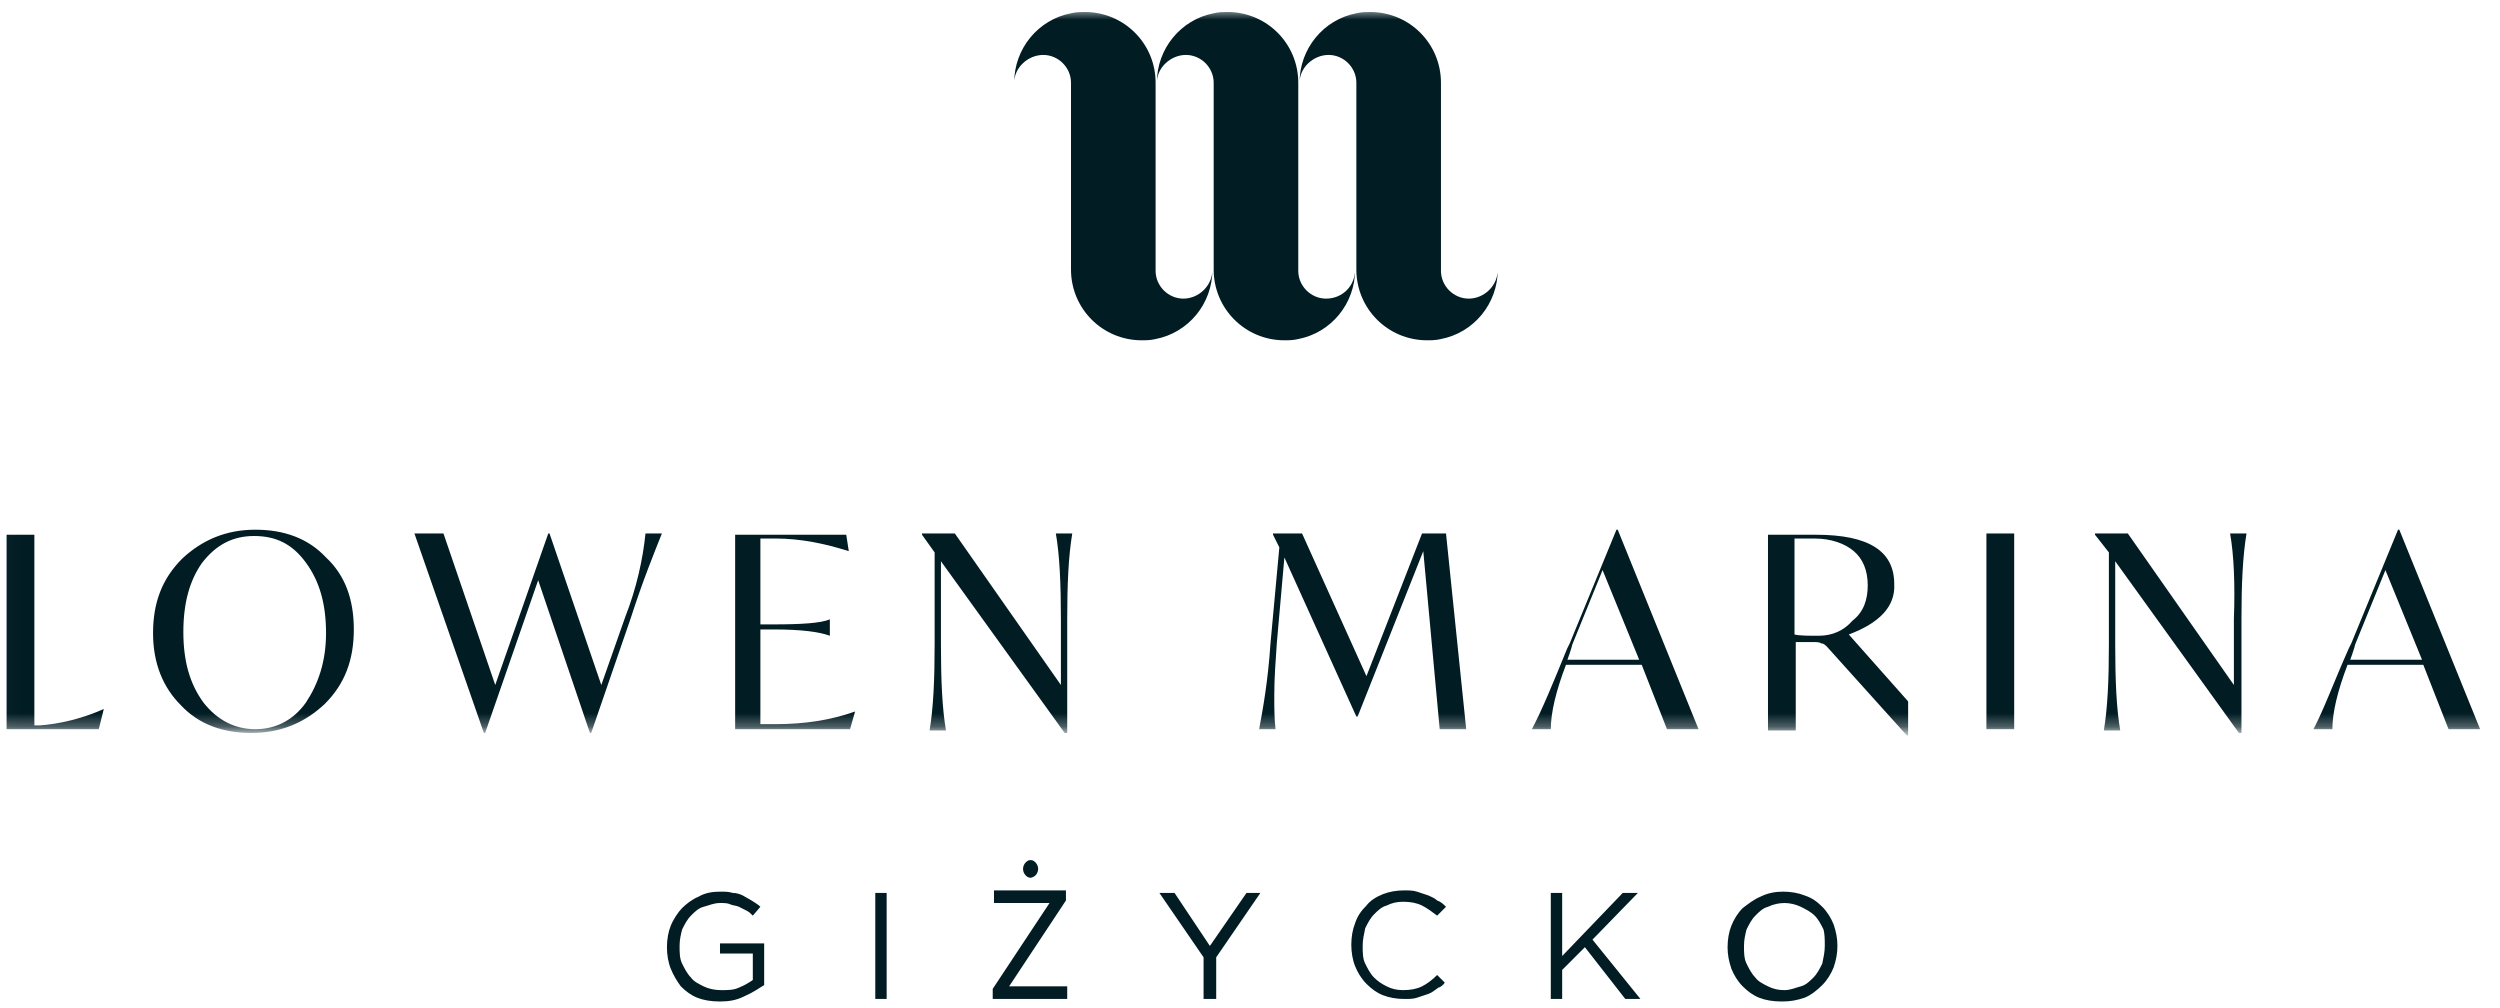 <?xml version="1.0" encoding="UTF-8"?> <svg xmlns="http://www.w3.org/2000/svg" width="191" height="77" viewBox="0 0 191 77" fill="none"><mask id="mask0_894_428" style="mask-type:luminance" maskUnits="userSpaceOnUse" x="0" y="0" width="191" height="56"><path d="M190.059 0.724H0.021V55.71H190.059V0.724Z" fill="white"></path></mask><g mask="url(#mask0_894_428)"><path d="M7.931 54.167L7.545 55.71H0.503V40.855H2.626V55.421H3.012C4.459 55.324 6.195 54.938 7.931 54.167Z" fill="#011C23"></path><path d="M11.693 48.379C11.693 46.064 12.369 44.231 13.912 42.687C15.456 41.24 17.288 40.469 19.507 40.469C21.726 40.469 23.559 41.144 24.909 42.591C26.356 43.941 27.032 45.774 27.032 48.089C27.032 50.405 26.356 52.237 24.813 53.781C23.269 55.228 21.436 56 19.218 56C16.999 56 15.166 55.324 13.816 53.877C12.465 52.527 11.693 50.694 11.693 48.379ZM24.909 48.379C24.909 46.16 24.427 44.424 23.366 42.977C22.305 41.53 21.051 40.951 19.411 40.951C17.771 40.951 16.517 41.626 15.456 42.977C14.491 44.327 14.008 46.064 14.008 48.282C14.008 50.501 14.491 52.237 15.552 53.684C16.613 55.035 17.964 55.71 19.507 55.71C21.051 55.71 22.401 55.035 23.366 53.684C24.33 52.237 24.909 50.501 24.909 48.379Z" fill="#011C23"></path><path d="M49.315 40.758H50.569C49.991 42.205 49.123 44.327 48.158 47.318L45.167 56H45.071L41.116 44.327L37.064 56H36.968L31.662 40.758H33.881L37.836 52.334L41.888 40.758H41.984L45.939 52.334L47.772 47.125C48.64 44.906 49.123 42.687 49.315 40.758Z" fill="#011C23"></path><path d="M65.329 54.36L64.943 55.71H56.165V40.855H64.654L64.847 42.109C63.014 41.53 61.181 41.144 59.252 41.144H58.094V47.704H59.059C61.277 47.704 62.724 47.607 63.4 47.318V48.572C62.628 48.282 61.277 48.089 59.059 48.089H58.094V55.324H59.252C61.47 55.324 63.4 55.035 65.329 54.36Z" fill="#011C23"></path><path d="M80.667 40.758H81.921C81.632 42.494 81.535 44.617 81.535 47.318V56H81.342L71.888 42.88V49.247C71.888 51.948 71.985 54.167 72.274 55.807H71.02C71.31 54.07 71.406 51.948 71.406 49.247V42.205L70.441 40.854V40.758H72.95L81.053 52.334V47.318C81.053 44.617 80.956 42.398 80.667 40.758Z" fill="#011C23"></path><path d="M112.018 55.71H109.992L108.738 42.108L103.722 54.745H103.626L98.127 42.591L97.548 49.151C97.452 50.501 97.355 51.852 97.355 53.106C97.355 54.07 97.355 54.938 97.452 55.71H96.198C96.487 54.167 96.873 52.044 97.066 49.151L97.741 41.819L97.259 40.854V40.758H99.478L104.397 51.659L108.642 40.758H110.475L112.018 55.71Z" fill="#011C23"></path><path d="M127.357 55.71L125.427 50.791H119.639C118.868 52.816 118.482 54.456 118.482 55.71H117.035C117.806 54.263 118.675 52.141 119.736 49.536L119.929 49.151L123.498 40.469H123.594L129.768 55.71H127.357ZM119.736 50.405H125.234L122.437 43.556L120.122 49.247C120.122 49.343 119.736 50.501 119.736 50.405Z" fill="#011C23"></path><path d="M141.248 48.475L145.781 53.588V56.193H145.685L139.608 49.44C139.415 49.247 139.318 49.151 139.125 49.151C139.029 49.054 138.739 49.054 138.547 49.054H137.196V55.807H135.074V40.855H138.739C142.791 40.855 144.72 42.109 144.72 44.617C144.817 46.353 143.563 47.607 141.248 48.475ZM142.695 44.713C142.695 43.556 142.309 42.687 141.633 42.109C140.958 41.53 139.897 41.144 138.643 41.144H137.1V48.475C137.485 48.572 138.161 48.572 138.932 48.572C139.994 48.572 140.862 48.186 141.537 47.414C142.405 46.739 142.695 45.774 142.695 44.713Z" fill="#011C23"></path><path d="M153.884 40.758H151.762V55.71H153.884V40.758Z" fill="#011C23"></path><path d="M170.38 40.758H171.634C171.345 42.494 171.248 44.617 171.248 47.318V56H171.055L161.602 42.88V49.247C161.602 51.948 161.698 54.167 161.987 55.807H160.733C161.023 54.07 161.119 51.948 161.119 49.247V42.205L160.058 40.854V40.758H162.566L170.669 52.334V47.318C170.766 44.617 170.669 42.398 170.38 40.758Z" fill="#011C23"></path><path d="M187.069 55.71L185.14 50.791H179.352C178.58 52.816 178.194 54.456 178.194 55.71H176.747C177.519 54.263 178.291 52.141 179.448 49.536L179.641 49.151L183.21 40.469H183.307L189.481 55.71H187.069ZM179.545 50.405H185.043L182.246 43.556L179.93 49.247C179.93 49.343 179.545 50.501 179.545 50.405Z" fill="#011C23"></path><path d="M92.629 20.597C92.629 23.201 90.796 25.42 88.288 25.902C87.902 25.999 87.516 25.999 87.227 25.999C84.236 25.999 81.824 23.587 81.824 20.597V6.32C81.824 5.162 80.86 4.197 79.702 4.197C78.544 4.197 77.483 5.162 77.483 6.32C77.483 3.715 79.316 1.496 81.824 1.014C82.21 0.917 82.596 0.917 82.885 0.917C85.876 0.917 88.288 3.329 88.288 6.32V20.693C88.288 21.851 89.252 22.815 90.41 22.815C91.567 22.815 92.629 21.851 92.629 20.597Z" fill="#011C23"></path><path d="M103.529 20.597C103.529 23.201 101.696 25.42 99.188 25.902C98.802 25.999 98.416 25.999 98.127 25.999C95.136 25.999 92.725 23.587 92.725 20.597V6.32C92.725 5.162 91.76 4.197 90.603 4.197C89.445 4.197 88.384 5.162 88.384 6.32C88.384 3.715 90.217 1.496 92.725 1.014C93.111 0.917 93.496 0.917 93.786 0.917C96.776 0.917 99.188 3.329 99.188 6.32V20.693C99.188 21.851 100.153 22.815 101.31 22.815C102.564 22.815 103.529 21.851 103.529 20.597Z" fill="#011C23"></path><path d="M114.43 20.597C114.43 23.201 112.597 25.42 110.089 25.902C109.703 25.999 109.317 25.999 109.028 25.999C106.037 25.999 103.626 23.587 103.626 20.597V6.32C103.626 5.162 102.661 4.197 101.503 4.197C100.346 4.197 99.285 5.162 99.285 6.32C99.285 3.715 101.118 1.496 103.626 1.014C104.012 0.917 104.397 0.917 104.687 0.917C107.677 0.917 110.089 3.329 110.089 6.32V20.693C110.089 21.851 111.054 22.815 112.211 22.815C113.369 22.815 114.43 21.851 114.43 20.597Z" fill="#011C23"></path></g><path d="M58.383 75.26V72.077H55.007V72.849H57.515V74.874C57.225 75.067 56.936 75.26 56.454 75.453C56.068 75.646 55.585 75.646 55.103 75.646C54.621 75.646 54.139 75.55 53.753 75.357C53.367 75.164 52.981 74.971 52.788 74.681C52.498 74.392 52.306 74.006 52.113 73.62C51.92 73.234 51.92 72.752 51.92 72.27C51.92 71.787 52.016 71.402 52.113 71.016C52.306 70.63 52.498 70.244 52.788 69.955C53.077 69.665 53.367 69.376 53.753 69.279C54.139 69.183 54.524 68.99 55.007 68.99C55.296 68.99 55.585 68.99 55.778 69.086C55.971 69.183 56.261 69.183 56.454 69.279C56.647 69.376 56.84 69.472 57.032 69.569C57.225 69.665 57.322 69.762 57.515 69.955L58.094 69.279C57.901 69.086 57.708 68.99 57.418 68.797C57.225 68.701 56.936 68.508 56.743 68.411C56.55 68.315 56.261 68.218 55.971 68.218C55.682 68.122 55.392 68.122 55.007 68.122C54.428 68.122 53.849 68.218 53.367 68.508C52.884 68.701 52.402 69.086 52.113 69.376C51.823 69.665 51.437 70.244 51.245 70.726C51.051 71.209 50.955 71.787 50.955 72.366C50.955 72.945 51.051 73.524 51.245 74.006C51.437 74.489 51.727 74.971 52.016 75.357C52.402 75.743 52.788 76.032 53.27 76.225C53.753 76.418 54.331 76.514 55.007 76.514C55.682 76.514 56.261 76.418 56.84 76.128C57.515 75.839 57.901 75.55 58.383 75.26ZM66.872 68.218V76.321H67.74V68.218H66.872ZM81.535 76.321H75.843V75.55L80.184 68.99H75.94V68.025H81.438V68.797L77.097 75.357H81.535V76.321ZM78.737 65.71C78.93 65.71 79.027 65.806 79.123 65.903C79.22 65.999 79.316 66.192 79.316 66.385C79.316 66.578 79.22 66.771 79.123 66.868C79.027 66.964 78.834 67.061 78.737 67.061C78.544 67.061 78.448 66.964 78.351 66.868C78.255 66.771 78.159 66.578 78.159 66.385C78.159 66.192 78.255 65.999 78.351 65.903C78.448 65.806 78.544 65.71 78.737 65.71ZM92.918 73.138L96.294 68.218H95.233L92.436 72.27L89.734 68.218H88.577L91.953 73.138V76.321H92.918V73.138ZM110.378 75.067L109.799 74.489C109.414 74.874 109.028 75.164 108.642 75.357C108.256 75.55 107.774 75.646 107.195 75.646C106.712 75.646 106.327 75.55 105.941 75.357C105.555 75.164 105.265 74.971 104.976 74.681C104.687 74.392 104.494 74.006 104.301 73.62C104.108 73.234 104.108 72.752 104.108 72.27C104.108 71.787 104.204 71.402 104.301 70.919C104.494 70.533 104.687 70.147 104.976 69.858C105.265 69.569 105.555 69.279 105.941 69.183C106.327 68.99 106.712 68.894 107.195 68.894C107.774 68.894 108.256 68.99 108.642 69.183C109.028 69.376 109.414 69.665 109.799 69.955L110.475 69.279C110.282 69.086 110.089 68.894 109.799 68.797C109.606 68.604 109.317 68.508 109.124 68.411C108.835 68.315 108.545 68.218 108.256 68.122C107.967 68.025 107.581 68.025 107.291 68.025C106.712 68.025 106.134 68.122 105.651 68.315C105.169 68.508 104.687 68.797 104.397 69.183C104.011 69.569 103.722 69.955 103.529 70.533C103.336 71.016 103.24 71.594 103.24 72.173C103.24 72.752 103.336 73.331 103.529 73.813C103.722 74.296 104.011 74.778 104.397 75.164C104.783 75.55 105.169 75.839 105.651 76.032C106.134 76.225 106.712 76.321 107.291 76.321C107.677 76.321 107.967 76.321 108.256 76.225C108.545 76.128 108.835 76.032 109.124 75.936C109.414 75.839 109.606 75.646 109.896 75.453C109.992 75.453 110.282 75.26 110.378 75.067ZM121.665 71.787L125.137 68.218H123.98L119.35 73.041V68.218H118.481V76.321H119.35V74.103L121.086 72.366L124.173 76.321H125.33L121.665 71.787ZM140.379 72.27C140.379 71.691 140.283 71.209 140.09 70.63C139.897 70.147 139.607 69.665 139.222 69.279C138.836 68.894 138.45 68.604 137.871 68.411C137.389 68.218 136.81 68.122 136.231 68.122C135.652 68.122 135.073 68.218 134.495 68.508C134.012 68.701 133.53 69.086 133.144 69.376C132.758 69.762 132.469 70.244 132.276 70.726C132.083 71.209 131.987 71.787 131.987 72.366C131.987 72.945 132.083 73.427 132.276 74.006C132.469 74.489 132.758 74.971 133.144 75.357C133.53 75.743 133.916 76.032 134.398 76.225C134.881 76.418 135.459 76.514 136.135 76.514C136.81 76.514 137.292 76.418 137.871 76.225C138.353 76.032 138.836 75.646 139.222 75.26C139.607 74.874 139.897 74.392 140.09 73.91C140.283 73.331 140.379 72.849 140.379 72.27ZM139.414 72.27C139.414 72.752 139.318 73.138 139.222 73.62C139.029 74.006 138.836 74.392 138.546 74.681C138.257 74.971 137.967 75.26 137.582 75.357C137.196 75.453 136.81 75.646 136.328 75.646C135.845 75.646 135.459 75.55 135.073 75.357C134.688 75.164 134.302 74.971 134.109 74.681C133.819 74.392 133.627 74.006 133.434 73.62C133.241 73.234 133.241 72.752 133.241 72.27C133.241 71.787 133.337 71.402 133.434 71.016C133.627 70.63 133.819 70.244 134.109 69.955C134.398 69.665 134.688 69.376 135.073 69.279C135.459 69.086 135.942 68.99 136.328 68.99C136.713 68.99 137.196 69.086 137.582 69.279C137.967 69.472 138.353 69.665 138.643 69.955C138.932 70.244 139.125 70.63 139.318 71.016C139.414 71.402 139.414 71.787 139.414 72.27Z" fill="#011C23"></path></svg> 